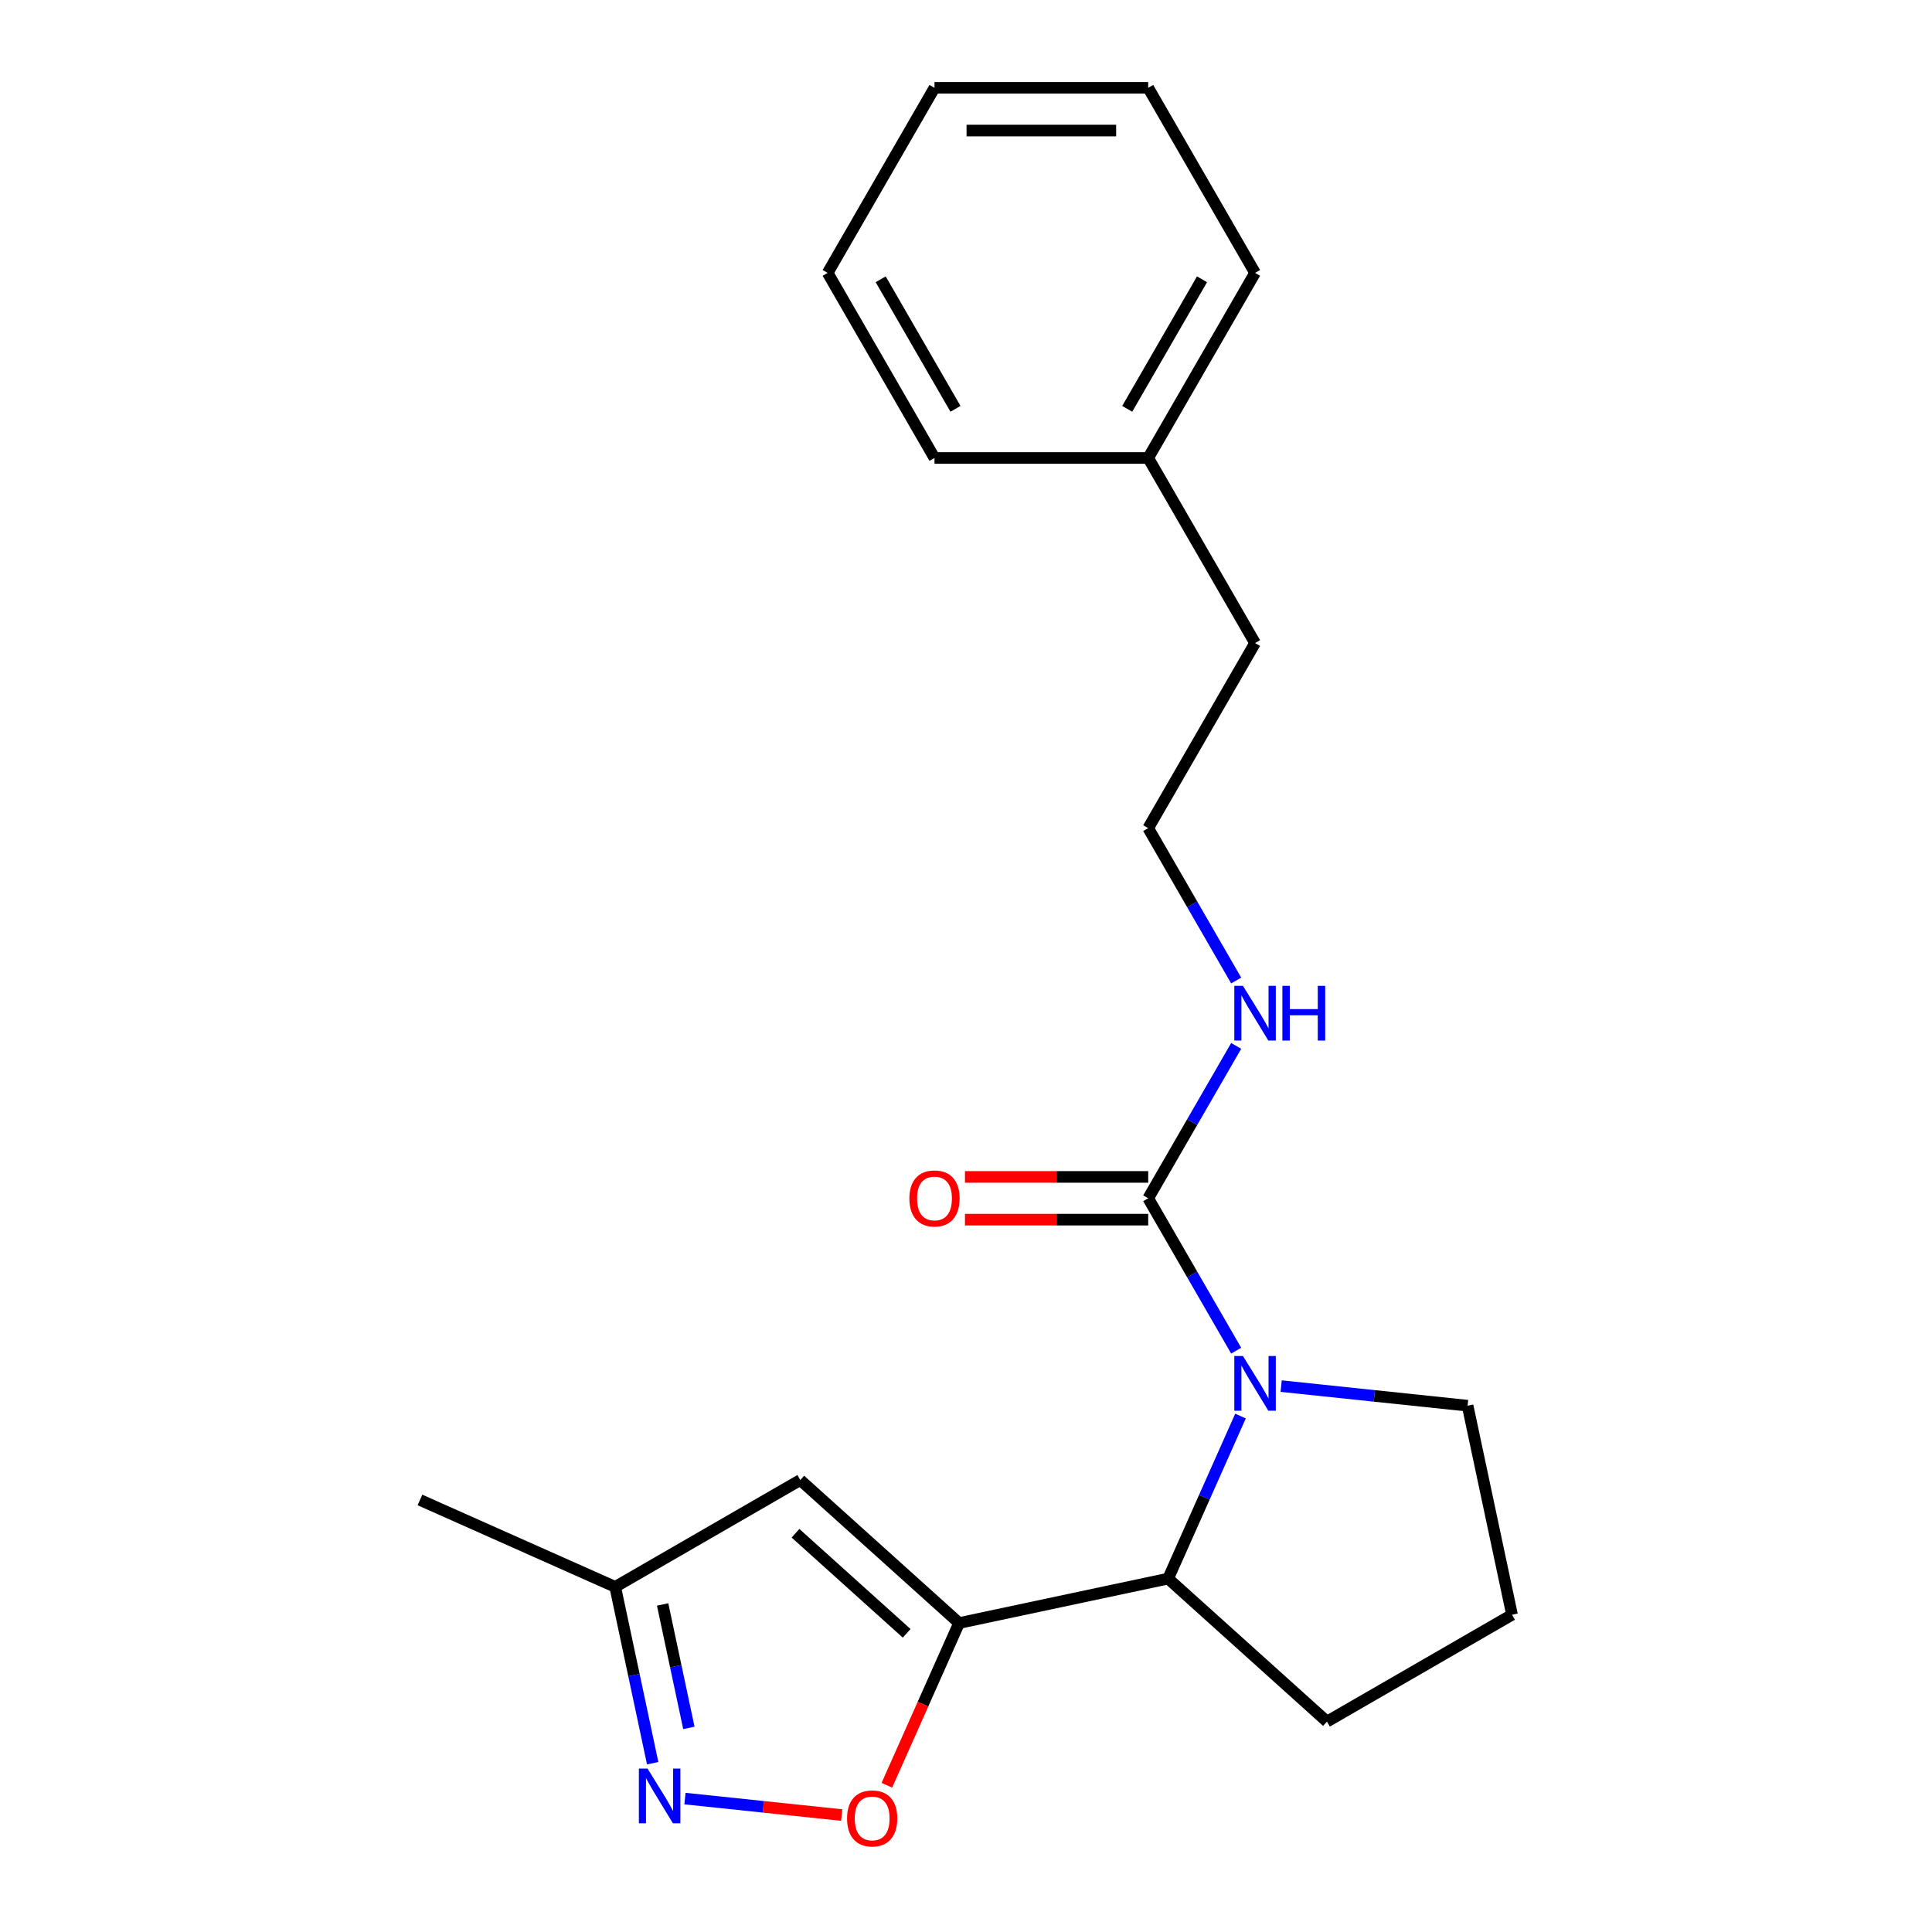 <?xml version='1.0' encoding='iso-8859-1'?>
<svg version='1.1' baseProfile='full'
              xmlns='http://www.w3.org/2000/svg'
                      xmlns:rdkit='http://www.rdkit.org/xml'
                      xmlns:xlink='http://www.w3.org/1999/xlink'
                  xml:space='preserve'
width='1000px' height='1000px' viewBox='0 0 1000 1000'>
<!-- END OF HEADER -->
<rect style='opacity:1.0;fill:#FFFFFF;stroke:none' width='1000' height='1000' x='0' y='0'> </rect>
<path class='bond-2' d='M 496.427,840.078 L 477.735,882.061' style='fill:none;fill-rule:evenodd;stroke:#000000;stroke-width:6px;stroke-linecap:butt;stroke-linejoin:miter;stroke-opacity:1' />
<path class='bond-2' d='M 477.735,882.061 L 459.042,924.045' style='fill:none;fill-rule:evenodd;stroke:#FF0000;stroke-width:6px;stroke-linecap:butt;stroke-linejoin:miter;stroke-opacity:1' />
<path class='bond-3' d='M 496.427,840.078 L 604.626,817.079' style='fill:none;fill-rule:evenodd;stroke:#000000;stroke-width:6px;stroke-linecap:butt;stroke-linejoin:miter;stroke-opacity:1' />
<path class='bond-4' d='M 496.427,840.078 L 414.223,766.061' style='fill:none;fill-rule:evenodd;stroke:#000000;stroke-width:6px;stroke-linecap:butt;stroke-linejoin:miter;stroke-opacity:1' />
<path class='bond-4' d='M 469.293,845.416 L 411.751,793.604' style='fill:none;fill-rule:evenodd;stroke:#000000;stroke-width:6px;stroke-linecap:butt;stroke-linejoin:miter;stroke-opacity:1' />
<path class='bond-0' d='M 642.081,732.952 L 623.353,775.016' style='fill:none;fill-rule:evenodd;stroke:#0000FF;stroke-width:6px;stroke-linecap:butt;stroke-linejoin:miter;stroke-opacity:1' />
<path class='bond-0' d='M 623.353,775.016 L 604.626,817.079' style='fill:none;fill-rule:evenodd;stroke:#000000;stroke-width:6px;stroke-linecap:butt;stroke-linejoin:miter;stroke-opacity:1' />
<path class='bond-1' d='M 639.845,699.101 L 617.077,659.666' style='fill:none;fill-rule:evenodd;stroke:#0000FF;stroke-width:6px;stroke-linecap:butt;stroke-linejoin:miter;stroke-opacity:1' />
<path class='bond-1' d='M 617.077,659.666 L 594.309,620.231' style='fill:none;fill-rule:evenodd;stroke:#000000;stroke-width:6px;stroke-linecap:butt;stroke-linejoin:miter;stroke-opacity:1' />
<path class='bond-9' d='M 663.122,717.446 L 711.375,722.518' style='fill:none;fill-rule:evenodd;stroke:#0000FF;stroke-width:6px;stroke-linecap:butt;stroke-linejoin:miter;stroke-opacity:1' />
<path class='bond-9' d='M 711.375,722.518 L 759.627,727.589' style='fill:none;fill-rule:evenodd;stroke:#000000;stroke-width:6px;stroke-linecap:butt;stroke-linejoin:miter;stroke-opacity:1' />
<path class='bond-7' d='M 594.309,609.169 L 546.884,609.169' style='fill:none;fill-rule:evenodd;stroke:#000000;stroke-width:6px;stroke-linecap:butt;stroke-linejoin:miter;stroke-opacity:1' />
<path class='bond-7' d='M 546.884,609.169 L 499.459,609.169' style='fill:none;fill-rule:evenodd;stroke:#FF0000;stroke-width:6px;stroke-linecap:butt;stroke-linejoin:miter;stroke-opacity:1' />
<path class='bond-7' d='M 594.309,631.292 L 546.884,631.292' style='fill:none;fill-rule:evenodd;stroke:#000000;stroke-width:6px;stroke-linecap:butt;stroke-linejoin:miter;stroke-opacity:1' />
<path class='bond-7' d='M 546.884,631.292 L 499.459,631.292' style='fill:none;fill-rule:evenodd;stroke:#FF0000;stroke-width:6px;stroke-linecap:butt;stroke-linejoin:miter;stroke-opacity:1' />
<path class='bond-8' d='M 594.309,620.231 L 617.077,580.795' style='fill:none;fill-rule:evenodd;stroke:#000000;stroke-width:6px;stroke-linecap:butt;stroke-linejoin:miter;stroke-opacity:1' />
<path class='bond-8' d='M 617.077,580.795 L 639.845,541.36' style='fill:none;fill-rule:evenodd;stroke:#0000FF;stroke-width:6px;stroke-linecap:butt;stroke-linejoin:miter;stroke-opacity:1' />
<path class='bond-5' d='M 435.67,939.473 L 395.102,935.209' style='fill:none;fill-rule:evenodd;stroke:#FF0000;stroke-width:6px;stroke-linecap:butt;stroke-linejoin:miter;stroke-opacity:1' />
<path class='bond-5' d='M 395.102,935.209 L 354.535,930.945' style='fill:none;fill-rule:evenodd;stroke:#0000FF;stroke-width:6px;stroke-linecap:butt;stroke-linejoin:miter;stroke-opacity:1' />
<path class='bond-11' d='M 604.626,817.079 L 686.829,891.096' style='fill:none;fill-rule:evenodd;stroke:#000000;stroke-width:6px;stroke-linecap:butt;stroke-linejoin:miter;stroke-opacity:1' />
<path class='bond-6' d='M 414.223,766.061 L 318.427,821.369' style='fill:none;fill-rule:evenodd;stroke:#000000;stroke-width:6px;stroke-linecap:butt;stroke-linejoin:miter;stroke-opacity:1' />
<path class='bond-21' d='M 337.828,912.642 L 328.128,867.006' style='fill:none;fill-rule:evenodd;stroke:#0000FF;stroke-width:6px;stroke-linecap:butt;stroke-linejoin:miter;stroke-opacity:1' />
<path class='bond-21' d='M 328.128,867.006 L 318.427,821.369' style='fill:none;fill-rule:evenodd;stroke:#000000;stroke-width:6px;stroke-linecap:butt;stroke-linejoin:miter;stroke-opacity:1' />
<path class='bond-21' d='M 356.558,894.352 L 349.767,862.406' style='fill:none;fill-rule:evenodd;stroke:#0000FF;stroke-width:6px;stroke-linecap:butt;stroke-linejoin:miter;stroke-opacity:1' />
<path class='bond-21' d='M 349.767,862.406 L 342.977,830.46' style='fill:none;fill-rule:evenodd;stroke:#000000;stroke-width:6px;stroke-linecap:butt;stroke-linejoin:miter;stroke-opacity:1' />
<path class='bond-14' d='M 318.427,821.369 L 217.375,776.378' style='fill:none;fill-rule:evenodd;stroke:#000000;stroke-width:6px;stroke-linecap:butt;stroke-linejoin:miter;stroke-opacity:1' />
<path class='bond-10' d='M 639.845,507.509 L 617.077,468.074' style='fill:none;fill-rule:evenodd;stroke:#0000FF;stroke-width:6px;stroke-linecap:butt;stroke-linejoin:miter;stroke-opacity:1' />
<path class='bond-10' d='M 617.077,468.074 L 594.309,428.639' style='fill:none;fill-rule:evenodd;stroke:#000000;stroke-width:6px;stroke-linecap:butt;stroke-linejoin:miter;stroke-opacity:1' />
<path class='bond-22' d='M 759.627,727.589 L 782.625,835.788' style='fill:none;fill-rule:evenodd;stroke:#000000;stroke-width:6px;stroke-linecap:butt;stroke-linejoin:miter;stroke-opacity:1' />
<path class='bond-15' d='M 594.309,428.639 L 649.617,332.843' style='fill:none;fill-rule:evenodd;stroke:#000000;stroke-width:6px;stroke-linecap:butt;stroke-linejoin:miter;stroke-opacity:1' />
<path class='bond-13' d='M 686.829,891.096 L 782.625,835.788' style='fill:none;fill-rule:evenodd;stroke:#000000;stroke-width:6px;stroke-linecap:butt;stroke-linejoin:miter;stroke-opacity:1' />
<path class='bond-12' d='M 594.309,237.047 L 649.617,332.843' style='fill:none;fill-rule:evenodd;stroke:#000000;stroke-width:6px;stroke-linecap:butt;stroke-linejoin:miter;stroke-opacity:1' />
<path class='bond-16' d='M 594.309,237.047 L 649.617,141.251' style='fill:none;fill-rule:evenodd;stroke:#000000;stroke-width:6px;stroke-linecap:butt;stroke-linejoin:miter;stroke-opacity:1' />
<path class='bond-16' d='M 583.446,211.616 L 622.162,144.558' style='fill:none;fill-rule:evenodd;stroke:#000000;stroke-width:6px;stroke-linecap:butt;stroke-linejoin:miter;stroke-opacity:1' />
<path class='bond-17' d='M 594.309,237.047 L 483.693,237.047' style='fill:none;fill-rule:evenodd;stroke:#000000;stroke-width:6px;stroke-linecap:butt;stroke-linejoin:miter;stroke-opacity:1' />
<path class='bond-18' d='M 649.617,141.251 L 594.309,45.455' style='fill:none;fill-rule:evenodd;stroke:#000000;stroke-width:6px;stroke-linecap:butt;stroke-linejoin:miter;stroke-opacity:1' />
<path class='bond-19' d='M 483.693,237.047 L 428.386,141.251' style='fill:none;fill-rule:evenodd;stroke:#000000;stroke-width:6px;stroke-linecap:butt;stroke-linejoin:miter;stroke-opacity:1' />
<path class='bond-19' d='M 494.556,211.616 L 455.841,144.558' style='fill:none;fill-rule:evenodd;stroke:#000000;stroke-width:6px;stroke-linecap:butt;stroke-linejoin:miter;stroke-opacity:1' />
<path class='bond-23' d='M 594.309,45.455 L 483.693,45.455' style='fill:none;fill-rule:evenodd;stroke:#000000;stroke-width:6px;stroke-linecap:butt;stroke-linejoin:miter;stroke-opacity:1' />
<path class='bond-23' d='M 577.717,67.578 L 500.286,67.578' style='fill:none;fill-rule:evenodd;stroke:#000000;stroke-width:6px;stroke-linecap:butt;stroke-linejoin:miter;stroke-opacity:1' />
<path class='bond-20' d='M 428.386,141.251 L 483.693,45.455' style='fill:none;fill-rule:evenodd;stroke:#000000;stroke-width:6px;stroke-linecap:butt;stroke-linejoin:miter;stroke-opacity:1' />
<path  class='atom-1' d='M 643.357 701.867
L 652.637 716.867
Q 653.557 718.347, 655.037 721.027
Q 656.517 723.707, 656.597 723.867
L 656.597 701.867
L 660.357 701.867
L 660.357 730.187
L 656.477 730.187
L 646.517 713.787
Q 645.357 711.867, 644.117 709.667
Q 642.917 707.467, 642.557 706.787
L 642.557 730.187
L 638.877 730.187
L 638.877 701.867
L 643.357 701.867
' fill='#0000FF'/>
<path  class='atom-3' d='M 438.436 941.21
Q 438.436 934.41, 441.796 930.61
Q 445.156 926.81, 451.436 926.81
Q 457.716 926.81, 461.076 930.61
Q 464.436 934.41, 464.436 941.21
Q 464.436 948.09, 461.036 952.01
Q 457.636 955.89, 451.436 955.89
Q 445.196 955.89, 441.796 952.01
Q 438.436 948.13, 438.436 941.21
M 451.436 952.69
Q 455.756 952.69, 458.076 949.81
Q 460.436 946.89, 460.436 941.21
Q 460.436 935.65, 458.076 932.85
Q 455.756 930.01, 451.436 930.01
Q 447.116 930.01, 444.756 932.81
Q 442.436 935.61, 442.436 941.21
Q 442.436 946.93, 444.756 949.81
Q 447.116 952.69, 451.436 952.69
' fill='#FF0000'/>
<path  class='atom-6' d='M 335.166 915.408
L 344.446 930.408
Q 345.366 931.888, 346.846 934.568
Q 348.326 937.248, 348.406 937.408
L 348.406 915.408
L 352.166 915.408
L 352.166 943.728
L 348.286 943.728
L 338.326 927.328
Q 337.166 925.408, 335.926 923.208
Q 334.726 921.008, 334.366 920.328
L 334.366 943.728
L 330.686 943.728
L 330.686 915.408
L 335.166 915.408
' fill='#0000FF'/>
<path  class='atom-8' d='M 470.693 620.311
Q 470.693 613.511, 474.053 609.711
Q 477.413 605.911, 483.693 605.911
Q 489.973 605.911, 493.333 609.711
Q 496.693 613.511, 496.693 620.311
Q 496.693 627.191, 493.293 631.111
Q 489.893 634.991, 483.693 634.991
Q 477.453 634.991, 474.053 631.111
Q 470.693 627.231, 470.693 620.311
M 483.693 631.791
Q 488.013 631.791, 490.333 628.911
Q 492.693 625.991, 492.693 620.311
Q 492.693 614.751, 490.333 611.951
Q 488.013 609.111, 483.693 609.111
Q 479.373 609.111, 477.013 611.911
Q 474.693 614.711, 474.693 620.311
Q 474.693 626.031, 477.013 628.911
Q 479.373 631.791, 483.693 631.791
' fill='#FF0000'/>
<path  class='atom-9' d='M 643.357 510.275
L 652.637 525.275
Q 653.557 526.755, 655.037 529.435
Q 656.517 532.115, 656.597 532.275
L 656.597 510.275
L 660.357 510.275
L 660.357 538.595
L 656.477 538.595
L 646.517 522.195
Q 645.357 520.275, 644.117 518.075
Q 642.917 515.875, 642.557 515.195
L 642.557 538.595
L 638.877 538.595
L 638.877 510.275
L 643.357 510.275
' fill='#0000FF'/>
<path  class='atom-9' d='M 663.757 510.275
L 667.597 510.275
L 667.597 522.315
L 682.077 522.315
L 682.077 510.275
L 685.917 510.275
L 685.917 538.595
L 682.077 538.595
L 682.077 525.515
L 667.597 525.515
L 667.597 538.595
L 663.757 538.595
L 663.757 510.275
' fill='#0000FF'/>
</svg>
